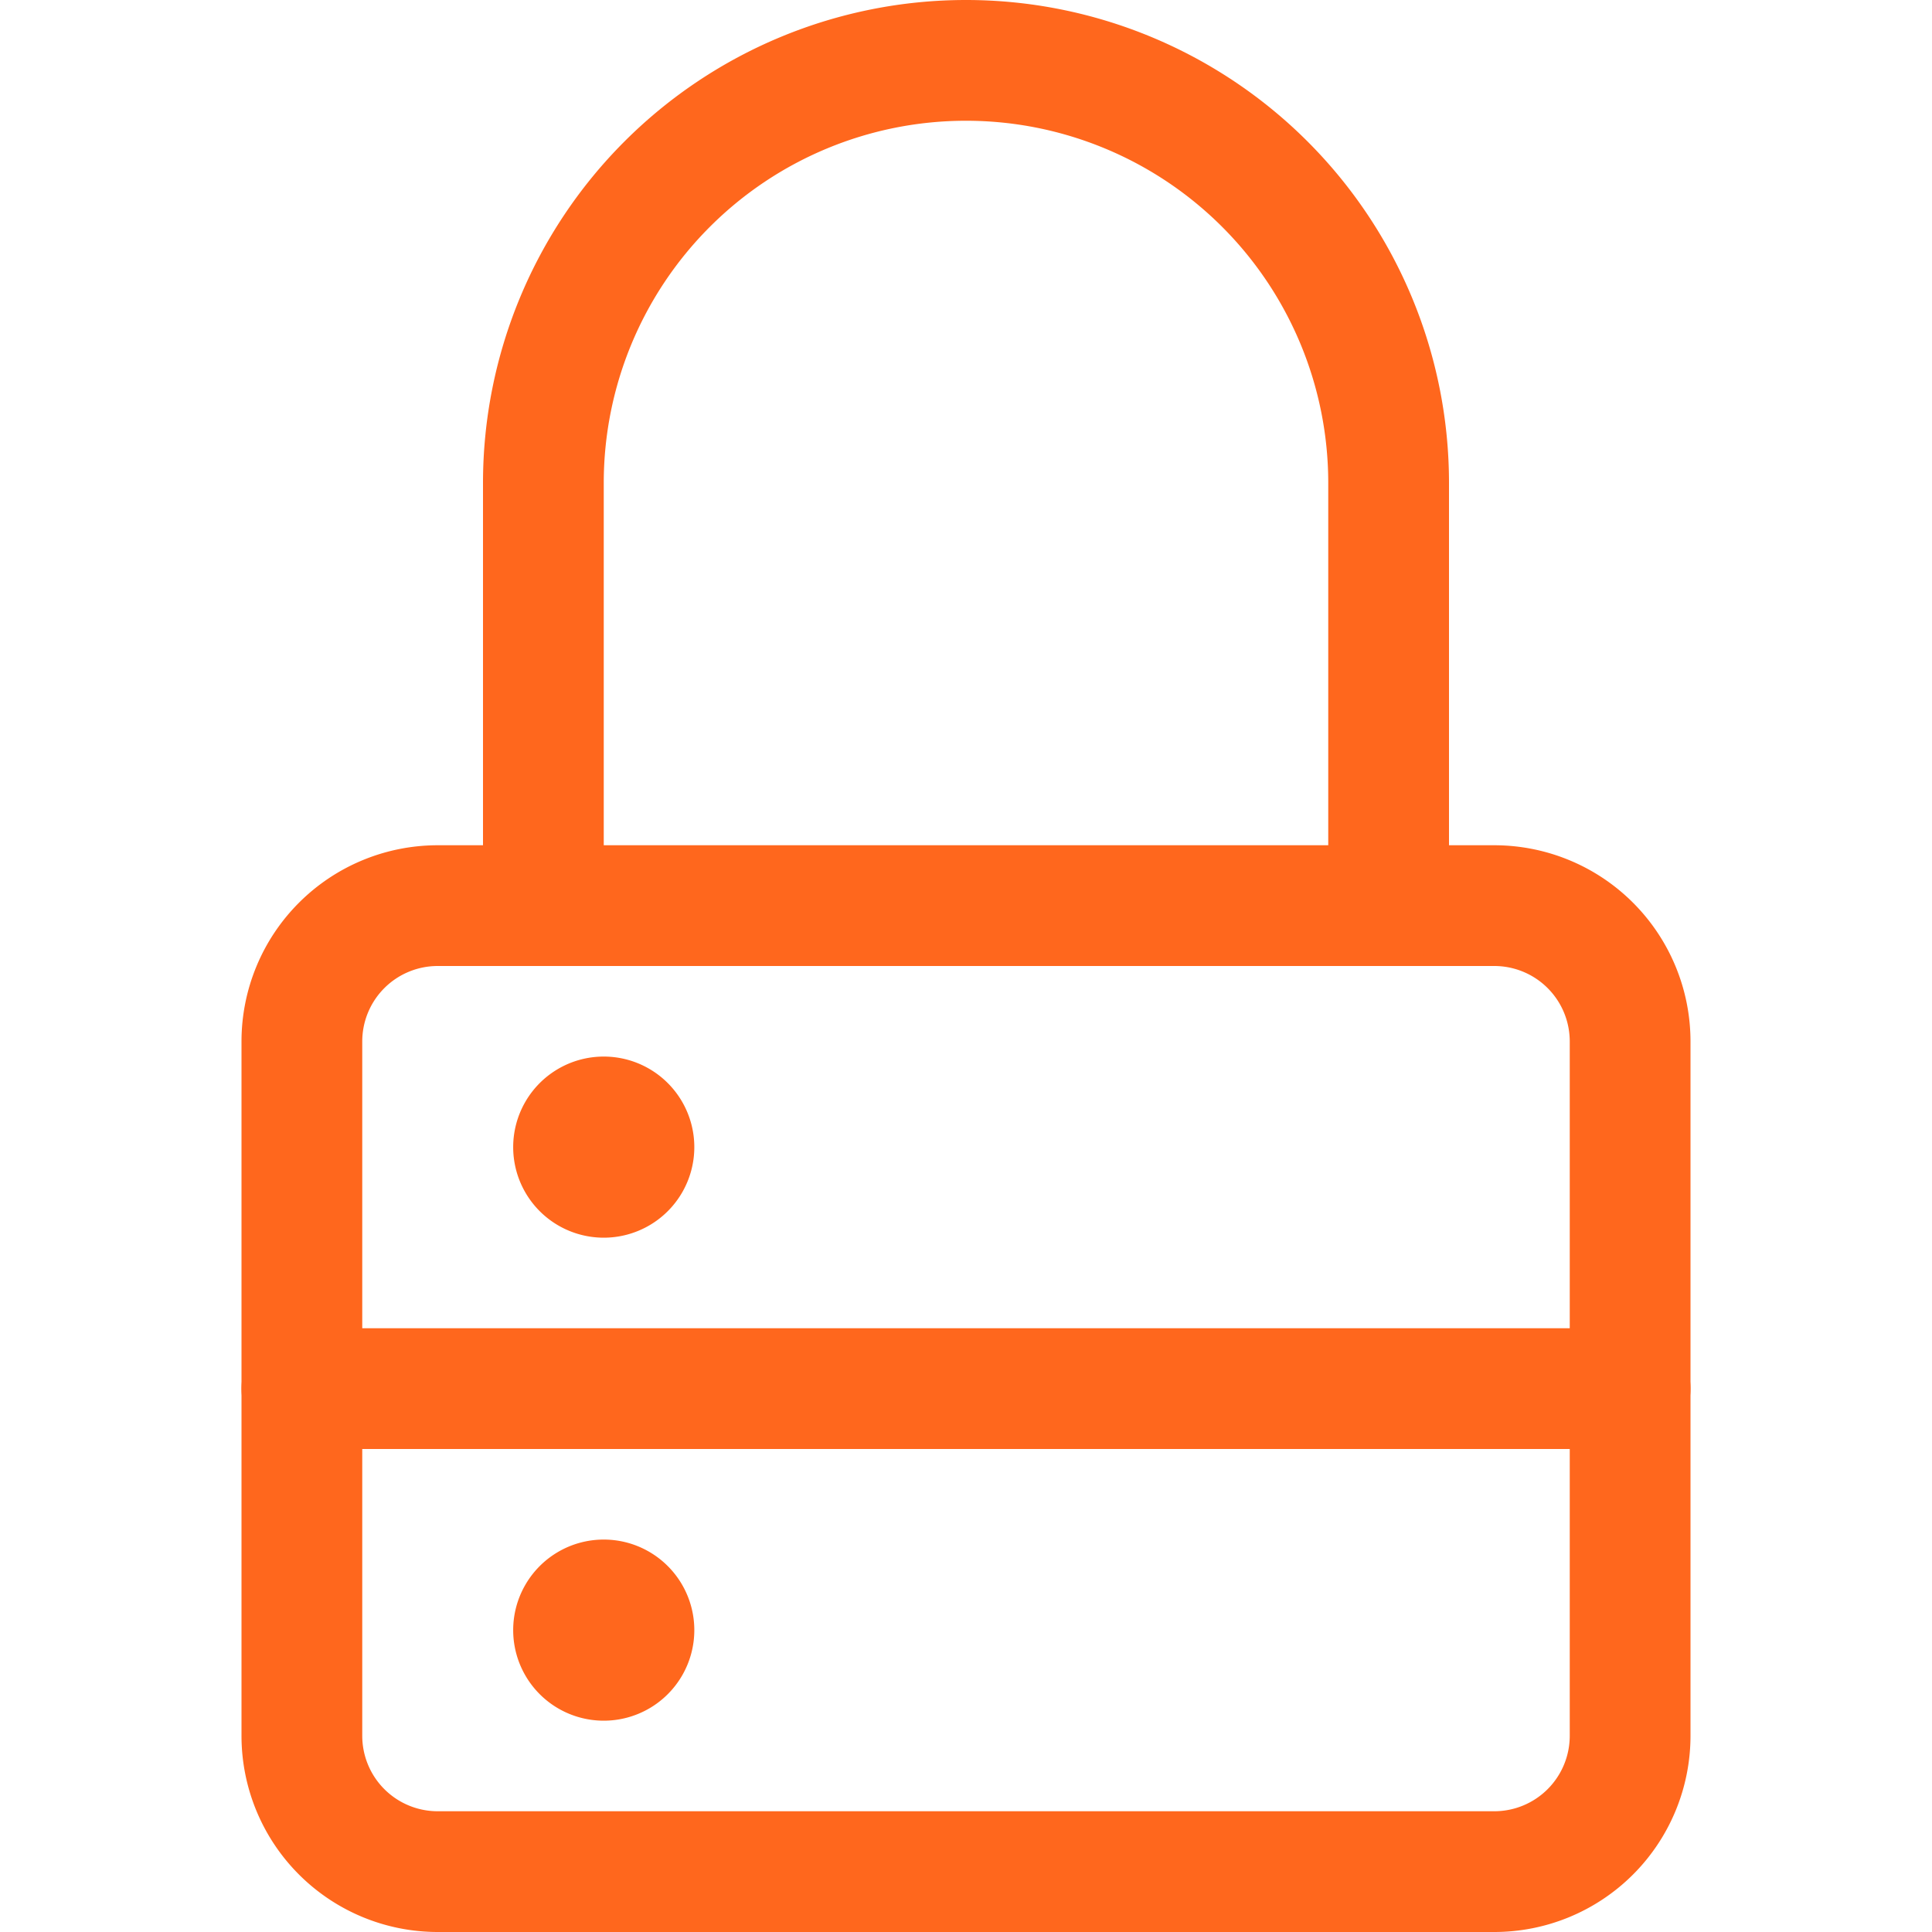 <svg xmlns="http://www.w3.org/2000/svg" width="32" height="32" fill="none" viewBox="0 0 32 32"><path stroke="#ff671d" stroke-linecap="round" stroke-linejoin="round" stroke-width="2" d="M5 17.25A2.25 2.25 0 0 1 7.25 15h17.5A2.25 2.25 0 0 1 27 17.25v11.5A2.25 2.25 0 0 1 24.75 31H7.25A2.25 2.25 0 0 1 5 28.75z" clip-rule="evenodd"/><path stroke="#ff671d" stroke-linecap="round" stroke-linejoin="round" stroke-width="2" d="M9 15V8a7 7 0 1 1 14 0v7M5 23h22M10 18.5a.5.5 0 1 1 0 1 .5.5 0 0 1 0-1M10 26.5a.5.5 0 1 1 0 1 .5.5 0 0 1 0-1"/></svg>